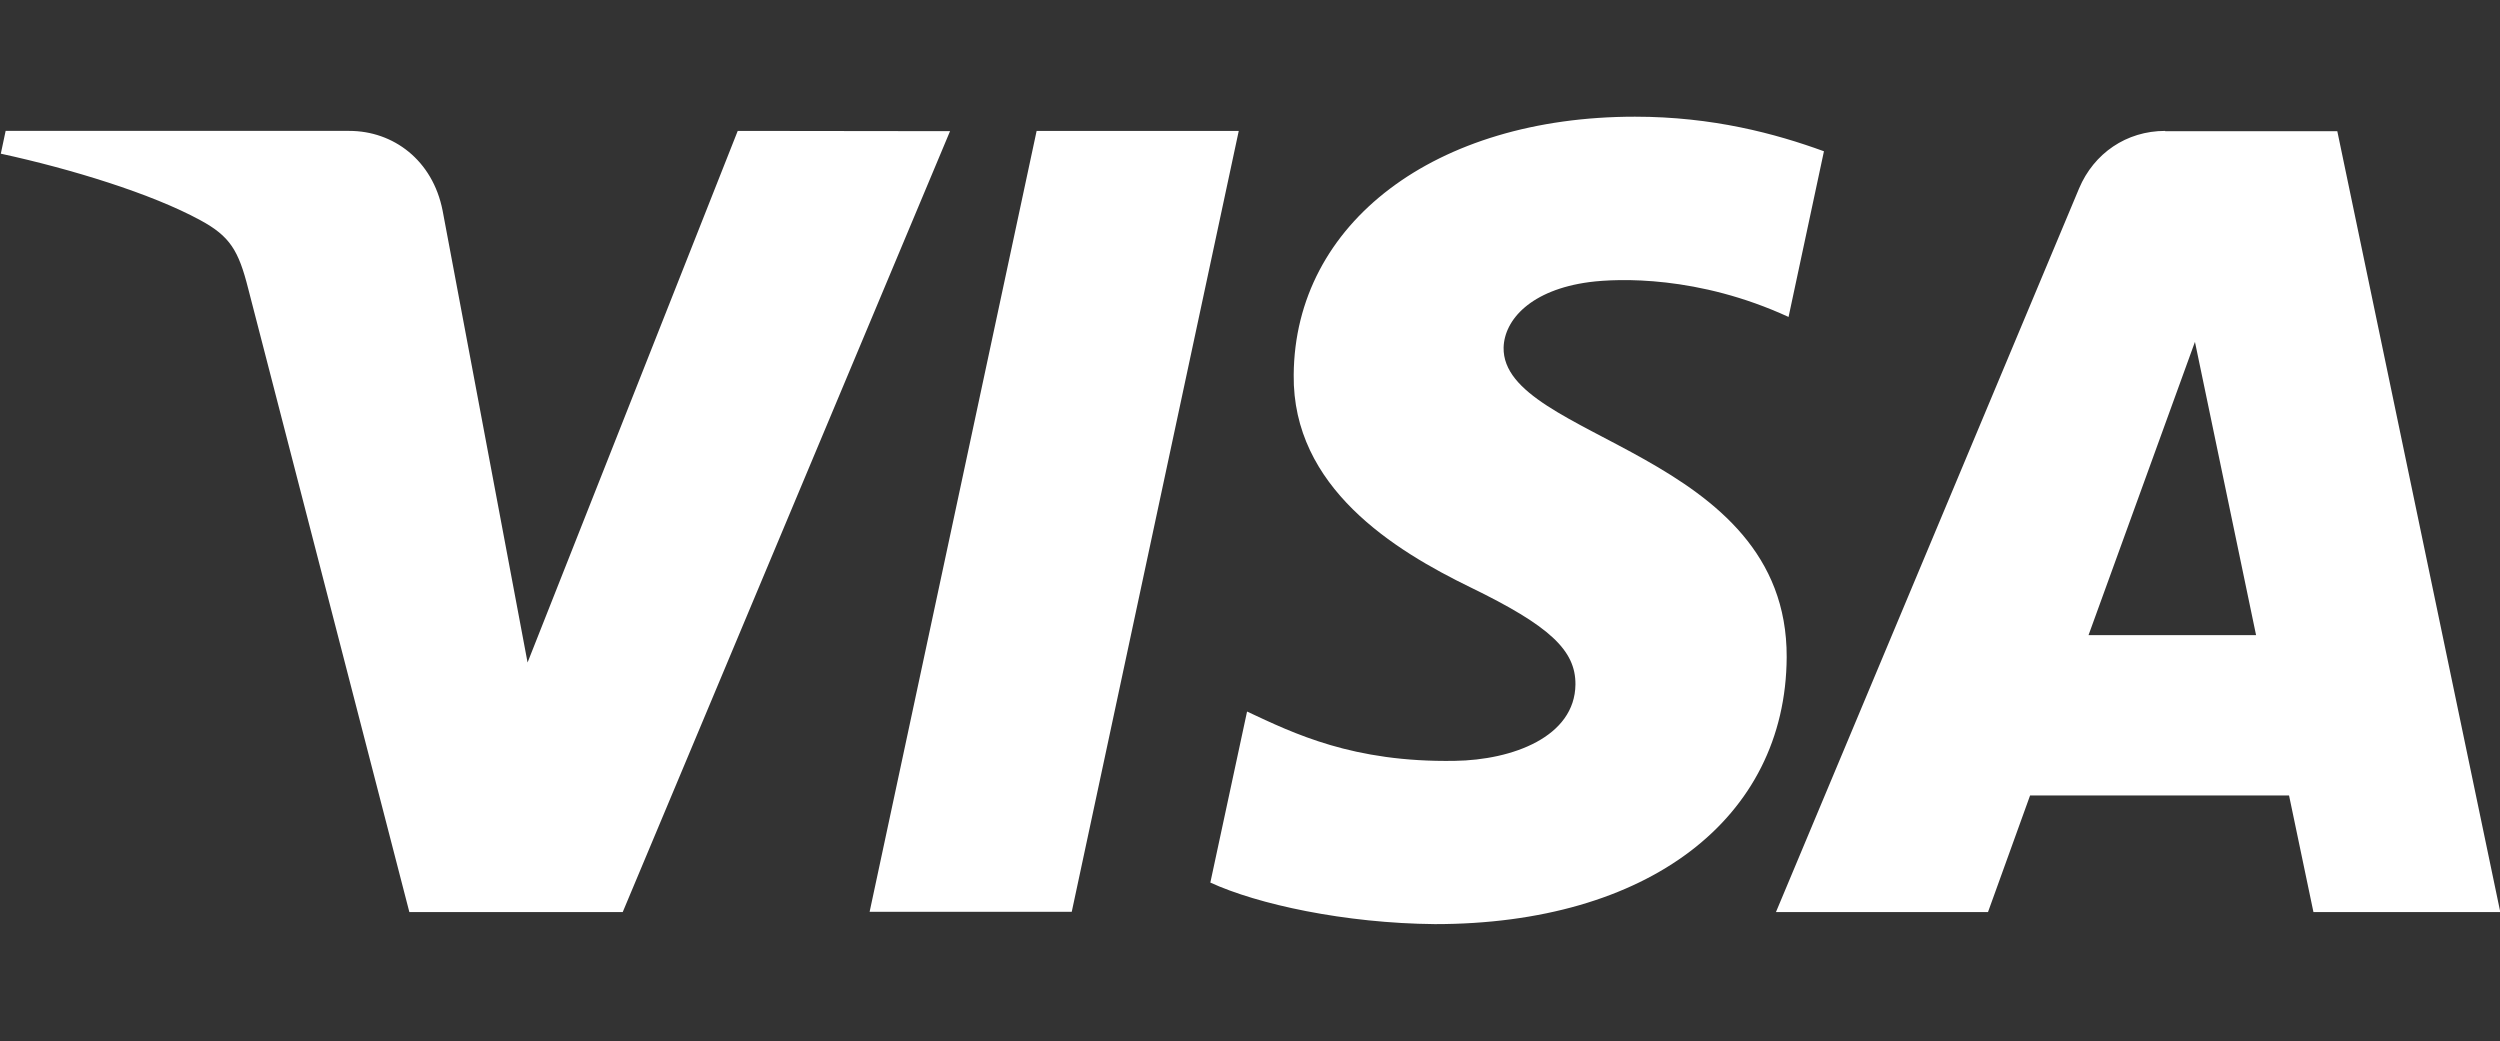 <?xml version="1.0" encoding="utf-8"?>
<!-- Generator: Adobe Illustrator 25.0.0, SVG Export Plug-In . SVG Version: 6.00 Build 0)  -->
<svg version="1.1" id="Ebene_1" xmlns="http://www.w3.org/2000/svg" xmlns:xlink="http://www.w3.org/1999/xlink" x="0px" y="0px"
	 viewBox="0 0 464.9 193.6" style="enable-background:new 0 0 464.9 193.6;" xml:space="preserve">
<rect x="0" y="0" width="464.9" height="193.6" fill="#333333" stroke="none"/>
<style type="text/css">
	.st0{fill:#FFFFFF;}
	.st1{fill:#3D4144;}
	.st2{fill:#517CBE;}
	.st3{fill:#32A853;}
	.st4{fill:#FABB0D;}
	.st5{fill:#E84336;}
	.st6{fill:#263C7F;}
	.st7{fill:#179BD7;}
	.st8{fill:#253064;}
	.st9{fill:#F5B1C6;}
	.st10{fill:#0A0C0B;}
	.st11{fill:#6C6CB0;}
	.st12{fill:#E41522;}
	.st13{fill:#2197D5;}
	.st14{fill:#231F20;}
	.st15{fill:#020203;}
	.st16{fill:#EB621D;}
	.st17{fill:#F59E1F;}
	.st18{fill:#EE8005;}
	.st19{fill:#393A41;}
	.st20{clip-path:url(#SVGID_4_);}
	.st21{fill:url(#path10283_1_);}
	.st22{fill:#2A6CB4;}
	.st23{fill:none;}
	.st24{fill:#0A3677;}
	.st25{fill:#E30613;}
</style>
<g id="layer1_6_" transform="translate(-333.702,-536.424)">
	<g id="g10267_1_" transform="matrix(4.985,0,0,-4.985,-1470.119,1039.626)">
		<g>
			<defs>
				<path id="SVGID_1_" d="M410.11,86.96c-0.05-4.2,3.74-6.54,6.6-7.93c2.94-1.43,3.92-2.34,3.91-3.62
					c-0.02-1.95-2.34-2.82-4.51-2.85c-3.79-0.06-5.99,1.02-7.74,1.84L407,68.02c1.76-0.81,5.01-1.52,8.38-1.55
					c7.91,0,13.09,3.91,13.12,9.96c0.03,7.69-10.63,8.11-10.56,11.55c0.03,1.04,1.02,2.15,3.2,2.44c1.08,0.14,4.06,0.25,7.43-1.3
					l1.32,6.18c-1.81,0.66-4.15,1.29-7.05,1.29C415.39,96.59,410.15,92.63,410.11,86.96 M442.62,96.06c-1.45,0-2.66-0.84-3.21-2.14
					l-11.31-27h7.91l1.57,4.35h9.66l0.91-4.35h6.97l-6.08,29.13H442.62 M443.73,88.19l2.28-10.94h-6.25L443.73,88.19 M400.52,96.06
					l-6.23-29.13h7.54l6.23,29.13H400.52 M389.37,96.06l-7.84-19.83l-3.17,16.86c-0.37,1.88-1.84,2.97-3.48,2.97h-12.82l-0.18-0.85
					c2.63-0.57,5.62-1.49,7.44-2.48c1.11-0.6,1.43-1.13,1.79-2.56l6.01-23.25h7.96l12.21,29.13L389.37,96.06"/>
			</defs>
			<use xlink:href="#SVGID_1_"  style="overflow:visible;fill:#FFFFFF;"/>
			<clipPath id="SVGID_2_">
				<use xlink:href="#SVGID_1_"  style="overflow:visible;"/>
			</clipPath>
		</g>
	</g>
</g>
</svg>
